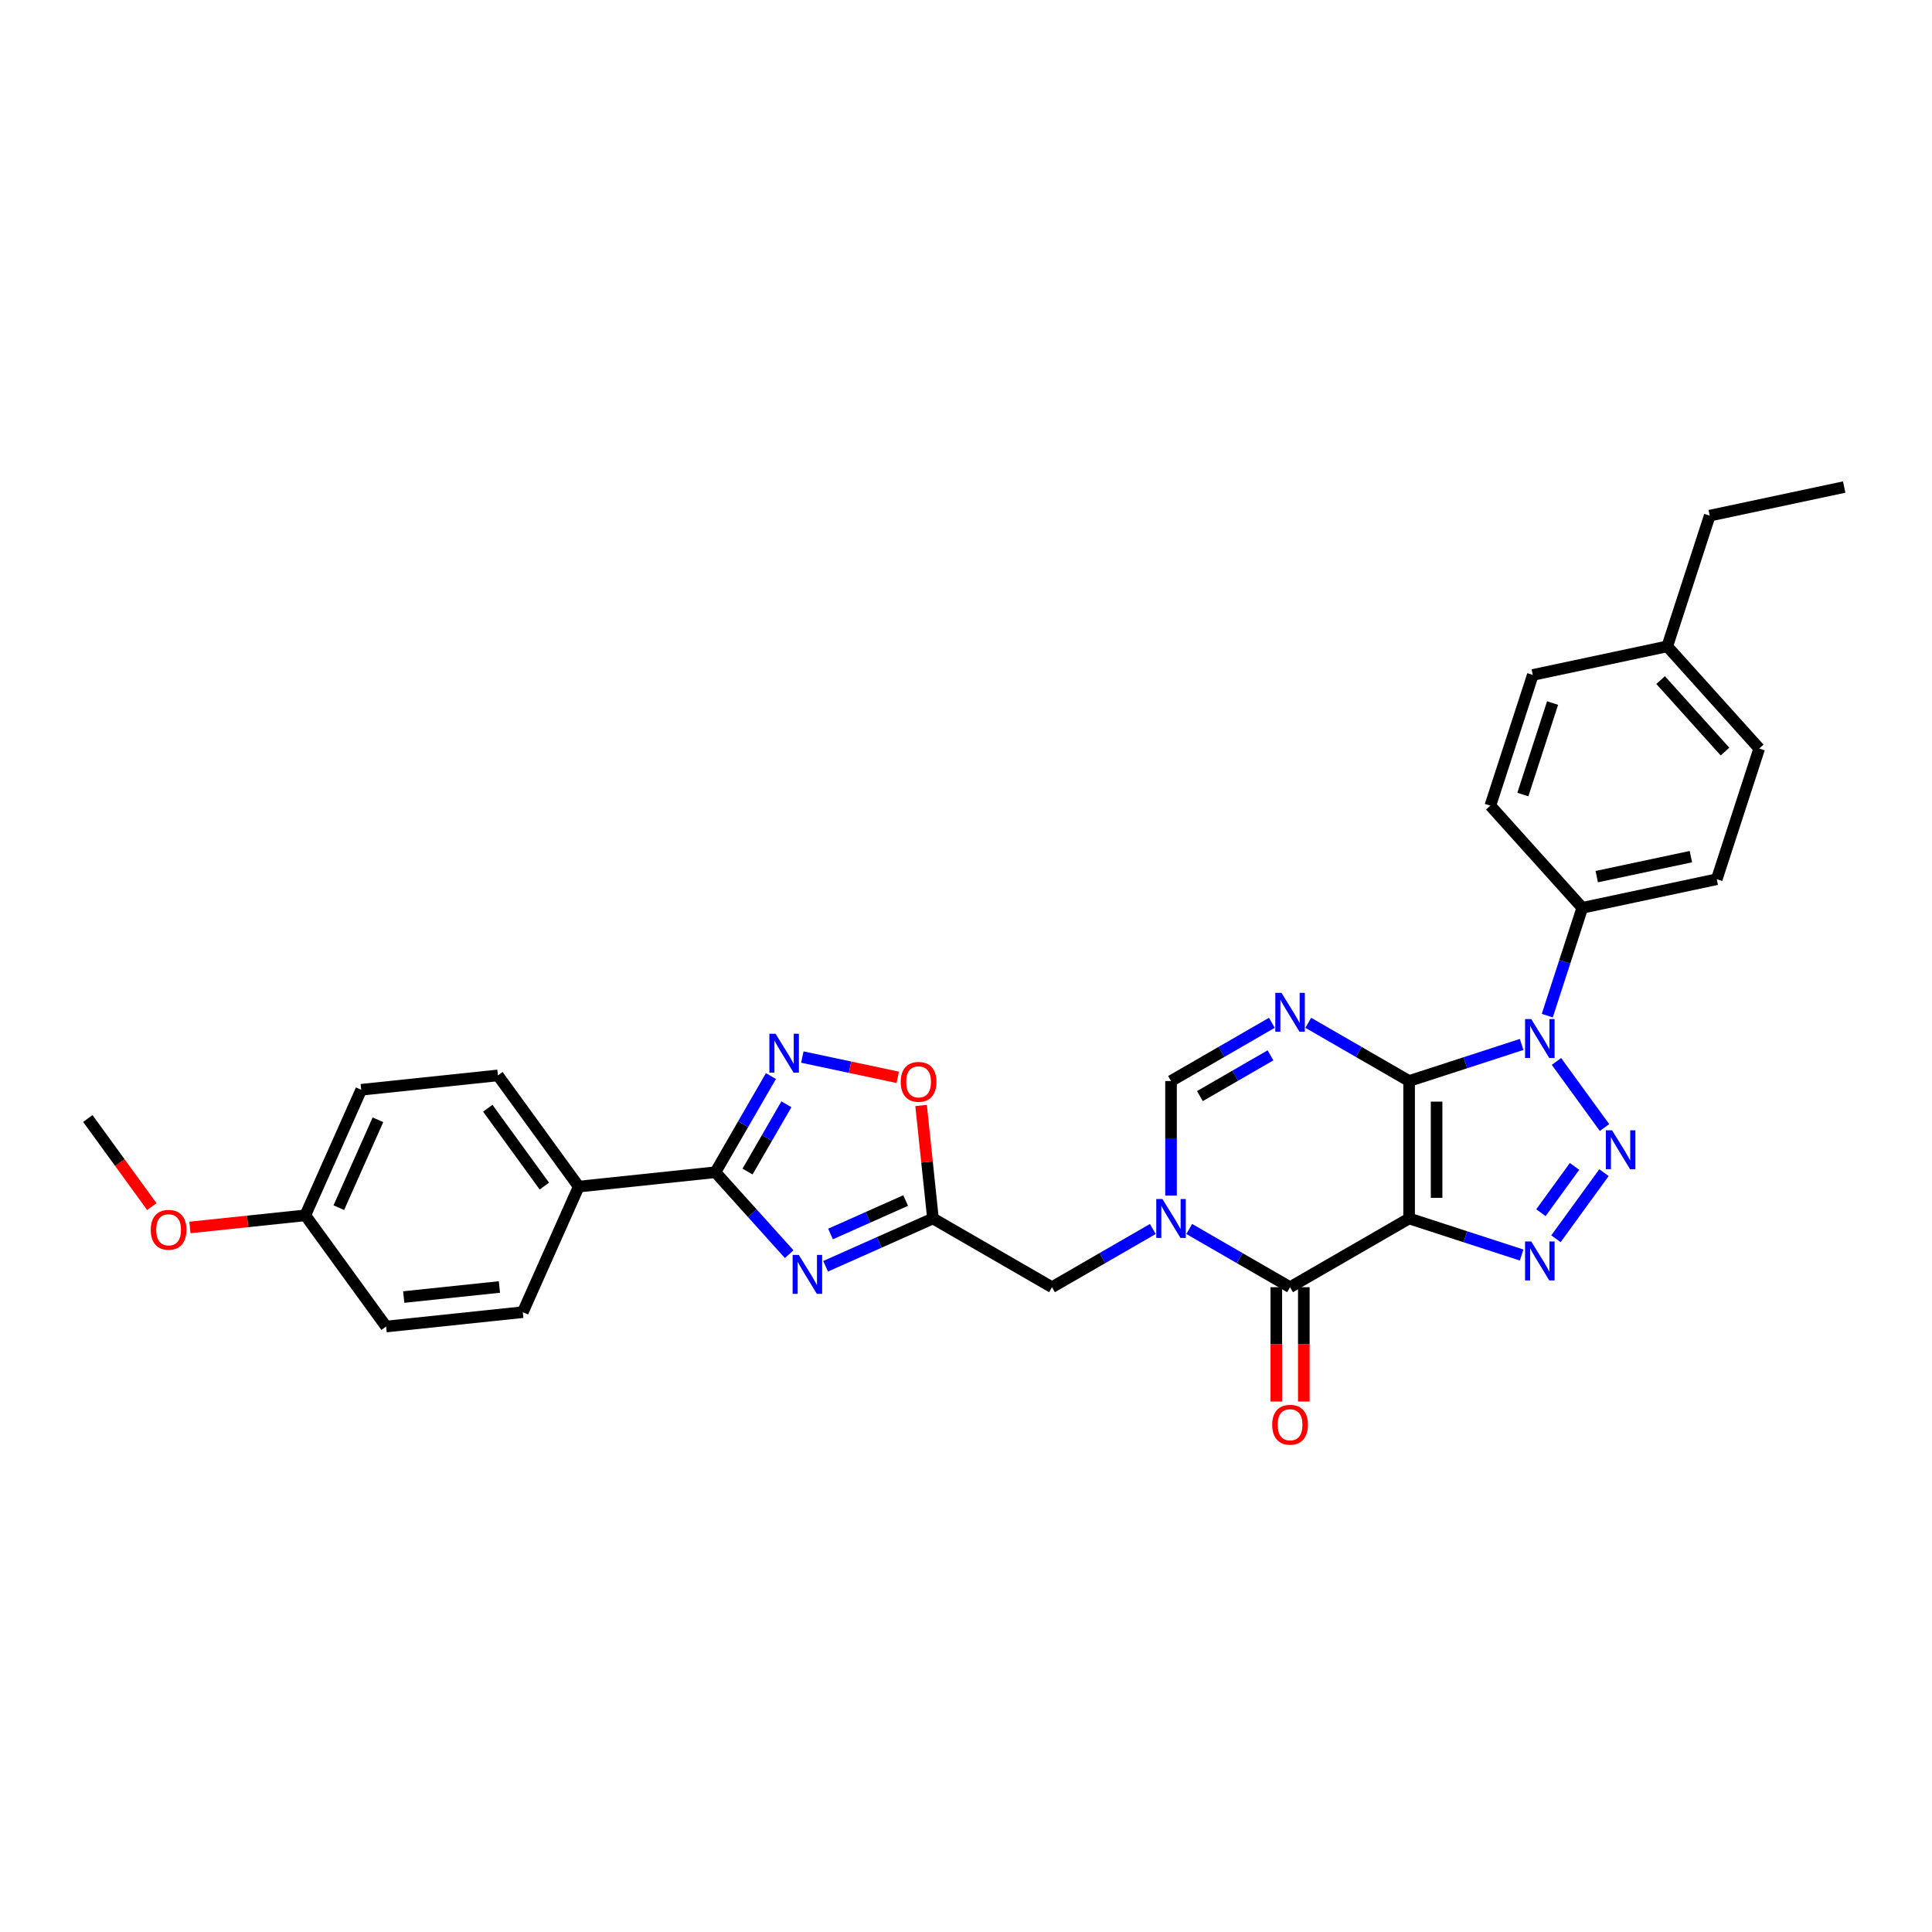 <?xml version='1.0' encoding='iso-8859-1'?>
<svg version='1.1' baseProfile='full'
              xmlns='http://www.w3.org/2000/svg'
                      xmlns:rdkit='http://www.rdkit.org/xml'
                      xmlns:xlink='http://www.w3.org/1999/xlink'
                  xml:space='preserve'
width='1000px' height='1000px' viewBox='0 0 1000 1000'>
<!-- END OF HEADER -->
<rect style='opacity:1.0;fill:#FFFFFF;stroke:none' width='1000' height='1000' x='0' y='0'> </rect>
<path class='bond-0' d='M 729.351,559.533 L 729.351,630.678' style='fill:none;fill-rule:evenodd;stroke:#000000;stroke-width:6px;stroke-linecap:butt;stroke-linejoin:miter;stroke-opacity:1' />
<path class='bond-0' d='M 743.58,570.205 L 743.58,620.007' style='fill:none;fill-rule:evenodd;stroke:#000000;stroke-width:6px;stroke-linecap:butt;stroke-linejoin:miter;stroke-opacity:1' />
<path class='bond-1' d='M 729.351,559.533 L 758.473,550.071' style='fill:none;fill-rule:evenodd;stroke:#000000;stroke-width:6px;stroke-linecap:butt;stroke-linejoin:miter;stroke-opacity:1' />
<path class='bond-1' d='M 758.473,550.071 L 787.594,540.608' style='fill:none;fill-rule:evenodd;stroke:#0000FF;stroke-width:6px;stroke-linecap:butt;stroke-linejoin:miter;stroke-opacity:1' />
<path class='bond-4' d='M 729.351,559.533 L 703.254,544.466' style='fill:none;fill-rule:evenodd;stroke:#000000;stroke-width:6px;stroke-linecap:butt;stroke-linejoin:miter;stroke-opacity:1' />
<path class='bond-4' d='M 703.254,544.466 L 677.157,529.399' style='fill:none;fill-rule:evenodd;stroke:#0000FF;stroke-width:6px;stroke-linecap:butt;stroke-linejoin:miter;stroke-opacity:1' />
<path class='bond-3' d='M 729.351,630.678 L 758.473,640.141' style='fill:none;fill-rule:evenodd;stroke:#000000;stroke-width:6px;stroke-linecap:butt;stroke-linejoin:miter;stroke-opacity:1' />
<path class='bond-3' d='M 758.473,640.141 L 787.594,649.603' style='fill:none;fill-rule:evenodd;stroke:#0000FF;stroke-width:6px;stroke-linecap:butt;stroke-linejoin:miter;stroke-opacity:1' />
<path class='bond-5' d='M 729.351,630.678 L 667.737,666.251' style='fill:none;fill-rule:evenodd;stroke:#000000;stroke-width:6px;stroke-linecap:butt;stroke-linejoin:miter;stroke-opacity:1' />
<path class='bond-2' d='M 805.626,549.401 L 830.487,583.619' style='fill:none;fill-rule:evenodd;stroke:#0000FF;stroke-width:6px;stroke-linecap:butt;stroke-linejoin:miter;stroke-opacity:1' />
<path class='bond-14' d='M 800.865,525.695 L 809.932,497.79' style='fill:none;fill-rule:evenodd;stroke:#0000FF;stroke-width:6px;stroke-linecap:butt;stroke-linejoin:miter;stroke-opacity:1' />
<path class='bond-14' d='M 809.932,497.79 L 818.999,469.884' style='fill:none;fill-rule:evenodd;stroke:#000000;stroke-width:6px;stroke-linecap:butt;stroke-linejoin:miter;stroke-opacity:1' />
<path class='bond-31' d='M 830.221,606.958 L 805.36,641.177' style='fill:none;fill-rule:evenodd;stroke:#0000FF;stroke-width:6px;stroke-linecap:butt;stroke-linejoin:miter;stroke-opacity:1' />
<path class='bond-31' d='M 814.98,603.728 L 797.577,627.681' style='fill:none;fill-rule:evenodd;stroke:#0000FF;stroke-width:6px;stroke-linecap:butt;stroke-linejoin:miter;stroke-opacity:1' />
<path class='bond-11' d='M 658.317,529.399 L 632.22,544.466' style='fill:none;fill-rule:evenodd;stroke:#0000FF;stroke-width:6px;stroke-linecap:butt;stroke-linejoin:miter;stroke-opacity:1' />
<path class='bond-11' d='M 632.22,544.466 L 606.123,559.533' style='fill:none;fill-rule:evenodd;stroke:#000000;stroke-width:6px;stroke-linecap:butt;stroke-linejoin:miter;stroke-opacity:1' />
<path class='bond-11' d='M 657.603,546.242 L 639.335,556.789' style='fill:none;fill-rule:evenodd;stroke:#0000FF;stroke-width:6px;stroke-linecap:butt;stroke-linejoin:miter;stroke-opacity:1' />
<path class='bond-11' d='M 639.335,556.789 L 621.067,567.336' style='fill:none;fill-rule:evenodd;stroke:#000000;stroke-width:6px;stroke-linecap:butt;stroke-linejoin:miter;stroke-opacity:1' />
<path class='bond-16' d='M 660.622,666.251 L 660.622,695.84' style='fill:none;fill-rule:evenodd;stroke:#000000;stroke-width:6px;stroke-linecap:butt;stroke-linejoin:miter;stroke-opacity:1' />
<path class='bond-16' d='M 660.622,695.84 L 660.622,725.43' style='fill:none;fill-rule:evenodd;stroke:#FF0000;stroke-width:6px;stroke-linecap:butt;stroke-linejoin:miter;stroke-opacity:1' />
<path class='bond-16' d='M 674.852,666.251 L 674.852,695.84' style='fill:none;fill-rule:evenodd;stroke:#000000;stroke-width:6px;stroke-linecap:butt;stroke-linejoin:miter;stroke-opacity:1' />
<path class='bond-16' d='M 674.852,695.84 L 674.852,725.43' style='fill:none;fill-rule:evenodd;stroke:#FF0000;stroke-width:6px;stroke-linecap:butt;stroke-linejoin:miter;stroke-opacity:1' />
<path class='bond-32' d='M 667.737,666.251 L 641.64,651.184' style='fill:none;fill-rule:evenodd;stroke:#000000;stroke-width:6px;stroke-linecap:butt;stroke-linejoin:miter;stroke-opacity:1' />
<path class='bond-32' d='M 641.64,651.184 L 615.543,636.117' style='fill:none;fill-rule:evenodd;stroke:#0000FF;stroke-width:6px;stroke-linecap:butt;stroke-linejoin:miter;stroke-opacity:1' />
<path class='bond-6' d='M 606.123,618.826 L 606.123,589.179' style='fill:none;fill-rule:evenodd;stroke:#0000FF;stroke-width:6px;stroke-linecap:butt;stroke-linejoin:miter;stroke-opacity:1' />
<path class='bond-6' d='M 606.123,589.179 L 606.123,559.533' style='fill:none;fill-rule:evenodd;stroke:#000000;stroke-width:6px;stroke-linecap:butt;stroke-linejoin:miter;stroke-opacity:1' />
<path class='bond-13' d='M 596.704,636.117 L 570.607,651.184' style='fill:none;fill-rule:evenodd;stroke:#0000FF;stroke-width:6px;stroke-linecap:butt;stroke-linejoin:miter;stroke-opacity:1' />
<path class='bond-13' d='M 570.607,651.184 L 544.51,666.251' style='fill:none;fill-rule:evenodd;stroke:#000000;stroke-width:6px;stroke-linecap:butt;stroke-linejoin:miter;stroke-opacity:1' />
<path class='bond-7' d='M 427.321,655.422 L 455.108,643.05' style='fill:none;fill-rule:evenodd;stroke:#0000FF;stroke-width:6px;stroke-linecap:butt;stroke-linejoin:miter;stroke-opacity:1' />
<path class='bond-7' d='M 455.108,643.05 L 482.896,630.678' style='fill:none;fill-rule:evenodd;stroke:#000000;stroke-width:6px;stroke-linecap:butt;stroke-linejoin:miter;stroke-opacity:1' />
<path class='bond-7' d='M 429.87,638.711 L 449.321,630.051' style='fill:none;fill-rule:evenodd;stroke:#0000FF;stroke-width:6px;stroke-linecap:butt;stroke-linejoin:miter;stroke-opacity:1' />
<path class='bond-7' d='M 449.321,630.051 L 468.772,621.391' style='fill:none;fill-rule:evenodd;stroke:#000000;stroke-width:6px;stroke-linecap:butt;stroke-linejoin:miter;stroke-opacity:1' />
<path class='bond-8' d='M 408.482,649.154 L 389.389,627.949' style='fill:none;fill-rule:evenodd;stroke:#0000FF;stroke-width:6px;stroke-linecap:butt;stroke-linejoin:miter;stroke-opacity:1' />
<path class='bond-8' d='M 389.389,627.949 L 370.296,606.744' style='fill:none;fill-rule:evenodd;stroke:#000000;stroke-width:6px;stroke-linecap:butt;stroke-linejoin:miter;stroke-opacity:1' />
<path class='bond-15' d='M 370.296,606.744 L 299.54,614.181' style='fill:none;fill-rule:evenodd;stroke:#000000;stroke-width:6px;stroke-linecap:butt;stroke-linejoin:miter;stroke-opacity:1' />
<path class='bond-34' d='M 370.296,606.744 L 384.66,581.864' style='fill:none;fill-rule:evenodd;stroke:#000000;stroke-width:6px;stroke-linecap:butt;stroke-linejoin:miter;stroke-opacity:1' />
<path class='bond-34' d='M 384.66,581.864 L 399.025,556.983' style='fill:none;fill-rule:evenodd;stroke:#0000FF;stroke-width:6px;stroke-linecap:butt;stroke-linejoin:miter;stroke-opacity:1' />
<path class='bond-34' d='M 386.928,606.395 L 396.983,588.979' style='fill:none;fill-rule:evenodd;stroke:#000000;stroke-width:6px;stroke-linecap:butt;stroke-linejoin:miter;stroke-opacity:1' />
<path class='bond-34' d='M 396.983,588.979 L 407.038,571.562' style='fill:none;fill-rule:evenodd;stroke:#0000FF;stroke-width:6px;stroke-linecap:butt;stroke-linejoin:miter;stroke-opacity:1' />
<path class='bond-9' d='M 482.896,630.678 L 544.51,666.251' style='fill:none;fill-rule:evenodd;stroke:#000000;stroke-width:6px;stroke-linecap:butt;stroke-linejoin:miter;stroke-opacity:1' />
<path class='bond-12' d='M 482.896,630.678 L 479.823,601.44' style='fill:none;fill-rule:evenodd;stroke:#000000;stroke-width:6px;stroke-linecap:butt;stroke-linejoin:miter;stroke-opacity:1' />
<path class='bond-12' d='M 479.823,601.44 L 476.75,572.202' style='fill:none;fill-rule:evenodd;stroke:#FF0000;stroke-width:6px;stroke-linecap:butt;stroke-linejoin:miter;stroke-opacity:1' />
<path class='bond-10' d='M 415.288,547.133 L 439.98,552.381' style='fill:none;fill-rule:evenodd;stroke:#0000FF;stroke-width:6px;stroke-linecap:butt;stroke-linejoin:miter;stroke-opacity:1' />
<path class='bond-10' d='M 439.98,552.381 L 464.672,557.63' style='fill:none;fill-rule:evenodd;stroke:#FF0000;stroke-width:6px;stroke-linecap:butt;stroke-linejoin:miter;stroke-opacity:1' />
<path class='bond-17' d='M 818.999,469.884 L 888.59,455.092' style='fill:none;fill-rule:evenodd;stroke:#000000;stroke-width:6px;stroke-linecap:butt;stroke-linejoin:miter;stroke-opacity:1' />
<path class='bond-17' d='M 826.479,453.747 L 875.193,443.393' style='fill:none;fill-rule:evenodd;stroke:#000000;stroke-width:6px;stroke-linecap:butt;stroke-linejoin:miter;stroke-opacity:1' />
<path class='bond-18' d='M 818.999,469.884 L 771.394,417.013' style='fill:none;fill-rule:evenodd;stroke:#000000;stroke-width:6px;stroke-linecap:butt;stroke-linejoin:miter;stroke-opacity:1' />
<path class='bond-19' d='M 299.54,614.181 L 257.722,556.623' style='fill:none;fill-rule:evenodd;stroke:#000000;stroke-width:6px;stroke-linecap:butt;stroke-linejoin:miter;stroke-opacity:1' />
<path class='bond-19' d='M 281.756,613.911 L 252.483,573.621' style='fill:none;fill-rule:evenodd;stroke:#000000;stroke-width:6px;stroke-linecap:butt;stroke-linejoin:miter;stroke-opacity:1' />
<path class='bond-20' d='M 299.54,614.181 L 270.602,679.176' style='fill:none;fill-rule:evenodd;stroke:#000000;stroke-width:6px;stroke-linecap:butt;stroke-linejoin:miter;stroke-opacity:1' />
<path class='bond-25' d='M 888.59,455.092 L 910.575,387.429' style='fill:none;fill-rule:evenodd;stroke:#000000;stroke-width:6px;stroke-linecap:butt;stroke-linejoin:miter;stroke-opacity:1' />
<path class='bond-24' d='M 771.394,417.013 L 793.379,349.35' style='fill:none;fill-rule:evenodd;stroke:#000000;stroke-width:6px;stroke-linecap:butt;stroke-linejoin:miter;stroke-opacity:1' />
<path class='bond-24' d='M 788.224,411.261 L 803.614,363.896' style='fill:none;fill-rule:evenodd;stroke:#000000;stroke-width:6px;stroke-linecap:butt;stroke-linejoin:miter;stroke-opacity:1' />
<path class='bond-23' d='M 257.722,556.623 L 186.966,564.06' style='fill:none;fill-rule:evenodd;stroke:#000000;stroke-width:6px;stroke-linecap:butt;stroke-linejoin:miter;stroke-opacity:1' />
<path class='bond-22' d='M 270.602,679.176 L 199.847,686.612' style='fill:none;fill-rule:evenodd;stroke:#000000;stroke-width:6px;stroke-linecap:butt;stroke-linejoin:miter;stroke-opacity:1' />
<path class='bond-22' d='M 258.502,666.14 L 208.973,671.346' style='fill:none;fill-rule:evenodd;stroke:#000000;stroke-width:6px;stroke-linecap:butt;stroke-linejoin:miter;stroke-opacity:1' />
<path class='bond-21' d='M 158.028,629.055 L 199.847,686.612' style='fill:none;fill-rule:evenodd;stroke:#000000;stroke-width:6px;stroke-linecap:butt;stroke-linejoin:miter;stroke-opacity:1' />
<path class='bond-27' d='M 158.028,629.055 L 128.164,632.193' style='fill:none;fill-rule:evenodd;stroke:#000000;stroke-width:6px;stroke-linecap:butt;stroke-linejoin:miter;stroke-opacity:1' />
<path class='bond-27' d='M 128.164,632.193 L 98.3,635.332' style='fill:none;fill-rule:evenodd;stroke:#FF0000;stroke-width:6px;stroke-linecap:butt;stroke-linejoin:miter;stroke-opacity:1' />
<path class='bond-35' d='M 158.028,629.055 L 186.966,564.06' style='fill:none;fill-rule:evenodd;stroke:#000000;stroke-width:6px;stroke-linecap:butt;stroke-linejoin:miter;stroke-opacity:1' />
<path class='bond-35' d='M 175.368,625.093 L 195.624,579.597' style='fill:none;fill-rule:evenodd;stroke:#000000;stroke-width:6px;stroke-linecap:butt;stroke-linejoin:miter;stroke-opacity:1' />
<path class='bond-26' d='M 793.379,349.35 L 862.97,334.558' style='fill:none;fill-rule:evenodd;stroke:#000000;stroke-width:6px;stroke-linecap:butt;stroke-linejoin:miter;stroke-opacity:1' />
<path class='bond-33' d='M 910.575,387.429 L 862.97,334.558' style='fill:none;fill-rule:evenodd;stroke:#000000;stroke-width:6px;stroke-linecap:butt;stroke-linejoin:miter;stroke-opacity:1' />
<path class='bond-33' d='M 892.86,389.02 L 859.536,352.01' style='fill:none;fill-rule:evenodd;stroke:#000000;stroke-width:6px;stroke-linecap:butt;stroke-linejoin:miter;stroke-opacity:1' />
<path class='bond-28' d='M 862.97,334.558 L 884.955,266.894' style='fill:none;fill-rule:evenodd;stroke:#000000;stroke-width:6px;stroke-linecap:butt;stroke-linejoin:miter;stroke-opacity:1' />
<path class='bond-29' d='M 78.579,624.525 L 62.017,601.729' style='fill:none;fill-rule:evenodd;stroke:#FF0000;stroke-width:6px;stroke-linecap:butt;stroke-linejoin:miter;stroke-opacity:1' />
<path class='bond-29' d='M 62.017,601.729 L 45.455,578.933' style='fill:none;fill-rule:evenodd;stroke:#000000;stroke-width:6px;stroke-linecap:butt;stroke-linejoin:miter;stroke-opacity:1' />
<path class='bond-30' d='M 884.955,266.894 L 954.545,252.102' style='fill:none;fill-rule:evenodd;stroke:#000000;stroke-width:6px;stroke-linecap:butt;stroke-linejoin:miter;stroke-opacity:1' />
<path  class='atom-2' d='M 792.56 527.474
L 799.163 538.145
Q 799.817 539.198, 800.87 541.105
Q 801.923 543.012, 801.98 543.126
L 801.98 527.474
L 804.655 527.474
L 804.655 547.622
L 801.895 547.622
L 794.809 535.954
Q 793.983 534.588, 793.101 533.023
Q 792.247 531.458, 791.991 530.974
L 791.991 547.622
L 789.373 547.622
L 789.373 527.474
L 792.56 527.474
' fill='#0000FF'/>
<path  class='atom-3' d='M 834.379 585.031
L 840.981 595.703
Q 841.635 596.756, 842.688 598.663
Q 843.741 600.57, 843.798 600.683
L 843.798 585.031
L 846.473 585.031
L 846.473 605.18
L 843.713 605.18
L 836.627 593.512
Q 835.802 592.146, 834.919 590.581
Q 834.066 589.016, 833.809 588.532
L 833.809 605.18
L 831.191 605.18
L 831.191 585.031
L 834.379 585.031
' fill='#0000FF'/>
<path  class='atom-4' d='M 792.56 642.589
L 799.163 653.261
Q 799.817 654.314, 800.87 656.221
Q 801.923 658.127, 801.98 658.241
L 801.98 642.589
L 804.655 642.589
L 804.655 662.738
L 801.895 662.738
L 794.809 651.07
Q 793.983 649.704, 793.101 648.139
Q 792.247 646.573, 791.991 646.09
L 791.991 662.738
L 789.373 662.738
L 789.373 642.589
L 792.56 642.589
' fill='#0000FF'/>
<path  class='atom-5' d='M 663.283 513.886
L 669.886 524.558
Q 670.54 525.611, 671.593 527.517
Q 672.646 529.424, 672.703 529.538
L 672.703 513.886
L 675.378 513.886
L 675.378 534.034
L 672.618 534.034
L 665.532 522.367
Q 664.706 521.001, 663.824 519.435
Q 662.97 517.87, 662.714 517.386
L 662.714 534.034
L 660.096 534.034
L 660.096 513.886
L 663.283 513.886
' fill='#0000FF'/>
<path  class='atom-7' d='M 601.67 620.604
L 608.272 631.276
Q 608.926 632.329, 609.979 634.236
Q 611.032 636.142, 611.089 636.256
L 611.089 620.604
L 613.764 620.604
L 613.764 640.753
L 611.004 640.753
L 603.918 629.085
Q 603.092 627.719, 602.21 626.153
Q 601.357 624.588, 601.1 624.104
L 601.1 640.753
L 598.482 640.753
L 598.482 620.604
L 601.67 620.604
' fill='#0000FF'/>
<path  class='atom-8' d='M 413.447 649.542
L 420.05 660.213
Q 420.704 661.266, 421.757 663.173
Q 422.81 665.08, 422.867 665.194
L 422.867 649.542
L 425.542 649.542
L 425.542 669.69
L 422.782 669.69
L 415.696 658.022
Q 414.87 656.656, 413.988 655.091
Q 413.134 653.526, 412.878 653.042
L 412.878 669.69
L 410.26 669.69
L 410.26 649.542
L 413.447 649.542
' fill='#0000FF'/>
<path  class='atom-11' d='M 401.415 535.056
L 408.017 545.728
Q 408.671 546.781, 409.724 548.688
Q 410.777 550.595, 410.834 550.708
L 410.834 535.056
L 413.509 535.056
L 413.509 555.205
L 410.749 555.205
L 403.663 543.537
Q 402.837 542.171, 401.955 540.606
Q 401.102 539.041, 400.845 538.557
L 400.845 555.205
L 398.227 555.205
L 398.227 535.056
L 401.415 535.056
' fill='#0000FF'/>
<path  class='atom-13' d='M 466.21 559.98
Q 466.21 555.142, 468.601 552.438
Q 470.991 549.735, 475.459 549.735
Q 479.927 549.735, 482.317 552.438
Q 484.708 555.142, 484.708 559.98
Q 484.708 564.874, 482.289 567.663
Q 479.87 570.424, 475.459 570.424
Q 471.02 570.424, 468.601 567.663
Q 466.21 564.903, 466.21 559.98
M 475.459 568.147
Q 478.533 568.147, 480.183 566.098
Q 481.862 564.021, 481.862 559.98
Q 481.862 556.024, 480.183 554.032
Q 478.533 552.011, 475.459 552.011
Q 472.386 552.011, 470.707 554.003
Q 469.056 555.995, 469.056 559.98
Q 469.056 564.049, 470.707 566.098
Q 472.386 568.147, 475.459 568.147
' fill='#FF0000'/>
<path  class='atom-17' d='M 658.488 737.453
Q 658.488 732.616, 660.879 729.912
Q 663.269 727.208, 667.737 727.208
Q 672.205 727.208, 674.595 729.912
Q 676.986 732.616, 676.986 737.453
Q 676.986 742.348, 674.567 745.137
Q 672.148 747.898, 667.737 747.898
Q 663.298 747.898, 660.879 745.137
Q 658.488 742.377, 658.488 737.453
M 667.737 745.621
Q 670.811 745.621, 672.461 743.572
Q 674.14 741.494, 674.14 737.453
Q 674.14 733.498, 672.461 731.506
Q 670.811 729.485, 667.737 729.485
Q 664.664 729.485, 662.985 731.477
Q 661.334 733.469, 661.334 737.453
Q 661.334 741.523, 662.985 743.572
Q 664.664 745.621, 667.737 745.621
' fill='#FF0000'/>
<path  class='atom-28' d='M 78.024 636.548
Q 78.024 631.71, 80.414 629.007
Q 82.805 626.303, 87.273 626.303
Q 91.741 626.303, 94.131 629.007
Q 96.522 631.71, 96.522 636.548
Q 96.522 641.443, 94.103 644.232
Q 91.684 646.992, 87.273 646.992
Q 82.833 646.992, 80.414 644.232
Q 78.024 641.471, 78.024 636.548
M 87.273 644.716
Q 90.346 644.716, 91.997 642.667
Q 93.676 640.589, 93.676 636.548
Q 93.676 632.593, 91.997 630.6
Q 90.346 628.58, 87.273 628.58
Q 84.199 628.58, 82.52 630.572
Q 80.87 632.564, 80.87 636.548
Q 80.87 640.618, 82.52 642.667
Q 84.199 644.716, 87.273 644.716
' fill='#FF0000'/>
</svg>
